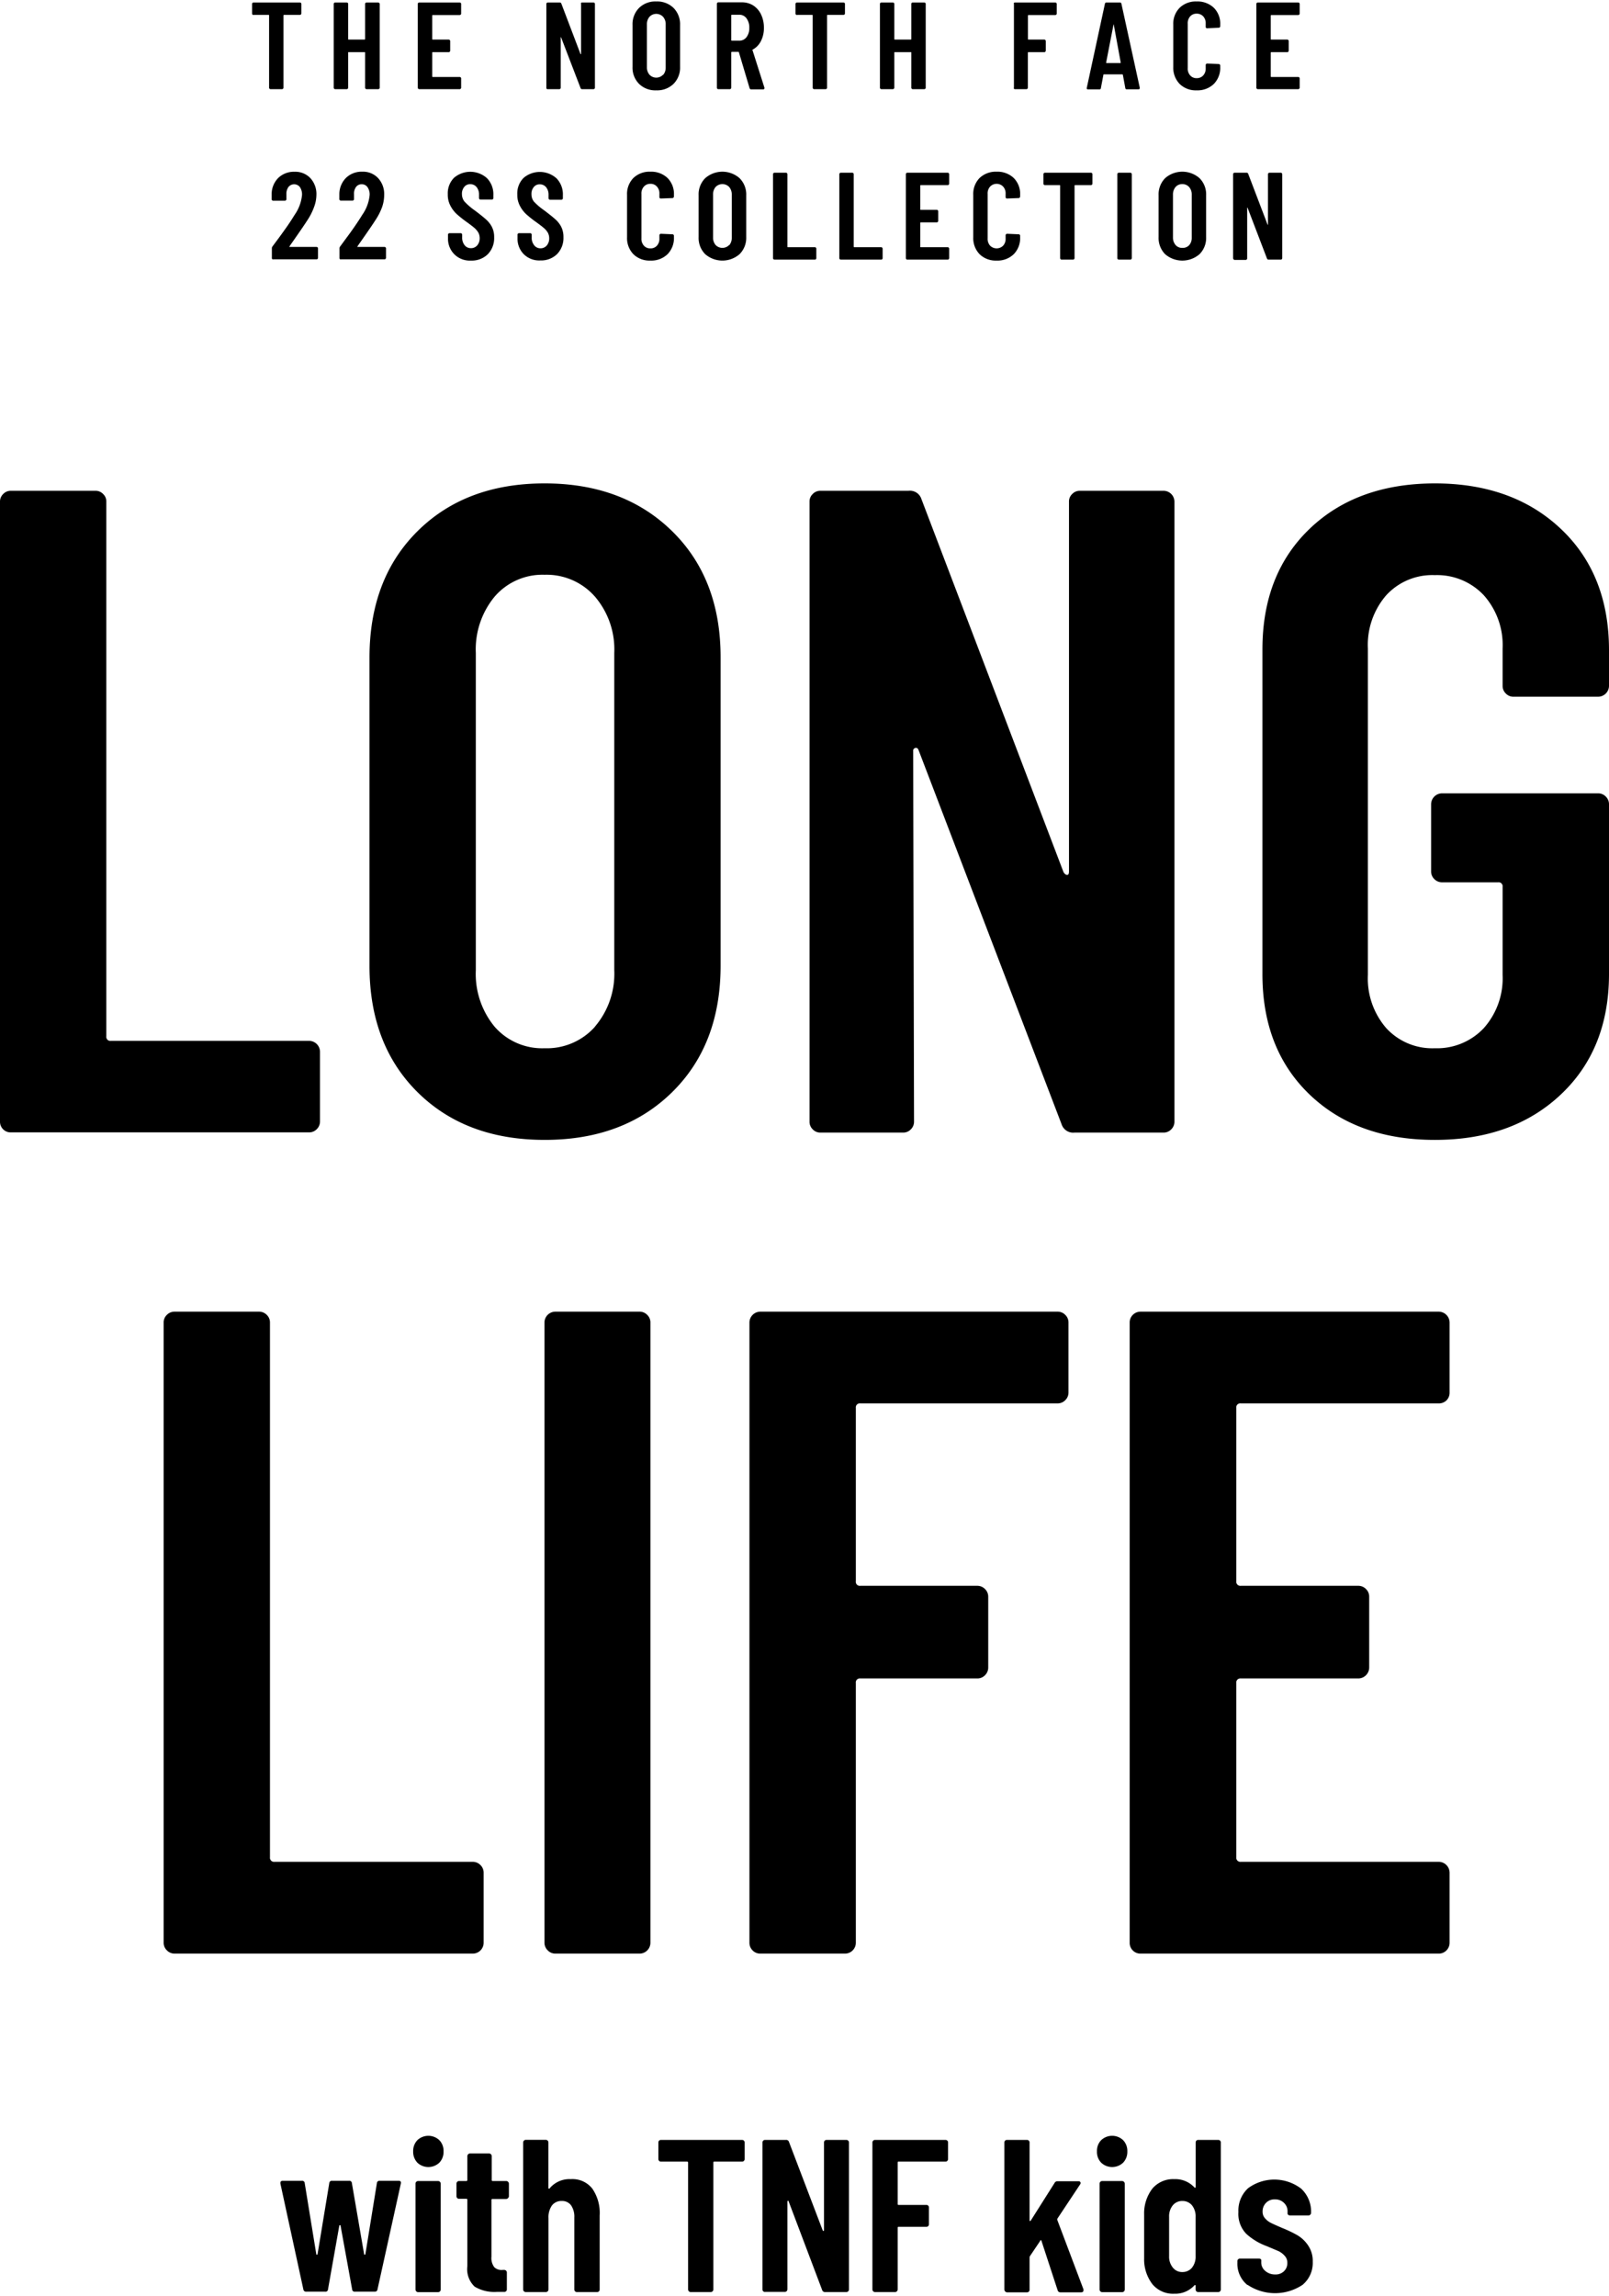 <svg xmlns="http://www.w3.org/2000/svg" viewBox="0 0 220.34 314.38"><g id="ビジュアル"><path d="M.44,154.64A1.46,1.46,0,0,1,0,153.57V68.7a1.44,1.44,0,0,1,.44-1.06,1.43,1.43,0,0,1,1.07-.44H13.06a1.42,1.42,0,0,1,1.06.44,1.4,1.4,0,0,1,.44,1.06v73.2a.55.55,0,0,0,.63.62H42.31A1.5,1.5,0,0,1,43.82,144v9.54a1.46,1.46,0,0,1-.44,1.07,1.44,1.44,0,0,1-1.07.44H1.51A1.43,1.43,0,0,1,.44,154.64Z"/><path d="M57.19,149.56q-6.6-6.54-6.59-17.33V90.05q0-10.8,6.59-17.33t17.39-6.53q10.78,0,17.45,6.53t6.65,17.33v42.18q0,10.8-6.65,17.33t-17.45,6.52Q63.78,156.08,57.19,149.56Zm24.29-9a11.15,11.15,0,0,0,2.64-7.72V89.42a11.13,11.13,0,0,0-2.64-7.72,8.81,8.81,0,0,0-6.9-3,8.64,8.64,0,0,0-6.85,3,11.33,11.33,0,0,0-2.57,7.72v43.44a11.35,11.35,0,0,0,2.57,7.72,8.64,8.64,0,0,0,6.85,2.95A8.81,8.81,0,0,0,81.48,140.58Z"/><path d="M111.3,154.64a1.43,1.43,0,0,1-.44-1.07V68.7a1.4,1.4,0,0,1,.44-1.06,1.42,1.42,0,0,1,1.06-.44h12.06a1.65,1.65,0,0,1,1.76,1.13l19.46,51.09c.16.26.33.38.5.38s.25-.17.25-.5V68.7a1.4,1.4,0,0,1,.44-1.06,1.43,1.43,0,0,1,1.07-.44h11.42a1.5,1.5,0,0,1,1.51,1.5v84.87a1.46,1.46,0,0,1-.44,1.07,1.44,1.44,0,0,1-1.07.44H147.14a1.66,1.66,0,0,1-1.76-1.13L125.8,102.73c-.09-.25-.23-.36-.44-.32a.39.39,0,0,0-.31.44l.12,50.72a1.46,1.46,0,0,1-.44,1.07,1.43,1.43,0,0,1-1.07.44h-11.3A1.42,1.42,0,0,1,111.3,154.64Z"/><path d="M179.34,149.87q-6.47-6.21-6.46-16.51V88.92q0-10.31,6.46-16.51t17.14-6.22q10.67,0,17.26,6.22T220.34,89v4.9a1.5,1.5,0,0,1-1.51,1.5H207.28a1.43,1.43,0,0,1-1.07-.44,1.44,1.44,0,0,1-.44-1.06V88.79a10.27,10.27,0,0,0-2.57-7.28,8.78,8.78,0,0,0-6.72-2.76,8.55,8.55,0,0,0-6.65,2.76,10.38,10.38,0,0,0-2.51,7.28v44.7a10.38,10.38,0,0,0,2.51,7.28,8.55,8.55,0,0,0,6.65,2.76,8.78,8.78,0,0,0,6.72-2.76,10.27,10.27,0,0,0,2.57-7.28V121.43a.55.55,0,0,0-.63-.62h-7.65a1.46,1.46,0,0,1-1.07-.44,1.44,1.44,0,0,1-.44-1.07v-9.17a1.5,1.5,0,0,1,1.51-1.5h21.34a1.44,1.44,0,0,1,1.07.44,1.46,1.46,0,0,1,.44,1.06v23.23q0,10.29-6.6,16.51t-17.26,6.21Q185.82,156.08,179.34,149.87Z"/><path d="M22.85,267.05a1.44,1.44,0,0,1-.44-1.07V181.11a1.43,1.43,0,0,1,.44-1.07,1.46,1.46,0,0,1,1.07-.44H35.47a1.46,1.46,0,0,1,1.06.44,1.43,1.43,0,0,1,.44,1.07V254.3a.56.56,0,0,0,.63.63H64.72a1.48,1.48,0,0,1,1.07.44,1.46,1.46,0,0,1,.44,1.07V266a1.49,1.49,0,0,1-1.51,1.5H23.92A1.46,1.46,0,0,1,22.85,267.05Z"/><path d="M75,267.05a1.48,1.48,0,0,1-.44-1.07V181.11A1.5,1.5,0,0,1,76,179.6H87.57a1.44,1.44,0,0,1,1.06.44,1.43,1.43,0,0,1,.44,1.07V266a1.49,1.49,0,0,1-1.5,1.5H76A1.46,1.46,0,0,1,75,267.05Z"/><path d="M145.88,191.72a1.44,1.44,0,0,1-1.06.44h-27a.55.55,0,0,0-.62.62v23.73a.55.55,0,0,0,.62.63h16a1.48,1.48,0,0,1,1.07.44,1.46,1.46,0,0,1,.44,1.07v9.66a1.46,1.46,0,0,1-.44,1.07,1.44,1.44,0,0,1-1.07.44h-16a.55.55,0,0,0-.62.63V266a1.49,1.49,0,0,1-1.51,1.5H104.14a1.46,1.46,0,0,1-1.07-.43,1.48,1.48,0,0,1-.44-1.07V181.11a1.5,1.5,0,0,1,1.51-1.51h40.68a1.44,1.44,0,0,1,1.06.44,1.43,1.43,0,0,1,.44,1.07v9.54A1.44,1.44,0,0,1,145.88,191.72Z"/><path d="M198.11,191.72a1.46,1.46,0,0,1-1.07.44H169.93a.55.55,0,0,0-.63.62v23.73a.56.56,0,0,0,.63.63H186a1.46,1.46,0,0,1,1.06.44,1.43,1.43,0,0,1,.44,1.07v9.66a1.5,1.5,0,0,1-1.5,1.51H169.93a.56.56,0,0,0-.63.63V254.3a.56.56,0,0,0,.63.63H197a1.5,1.5,0,0,1,1.51,1.51V266a1.48,1.48,0,0,1-.44,1.07,1.46,1.46,0,0,1-1.07.43h-40.8a1.47,1.47,0,0,1-1.5-1.5V181.11a1.46,1.46,0,0,1,.43-1.07,1.48,1.48,0,0,1,1.07-.44H197a1.5,1.5,0,0,1,1.51,1.51v9.54A1.48,1.48,0,0,1,198.11,191.72Z"/><path d="M41.21.4a.18.18,0,0,1,.06.14V1.83a.21.21,0,0,1-.21.21H38.9s-.08,0-.08.08V12a.21.21,0,0,1-.21.21H37.05a.18.18,0,0,1-.14-.06.2.2,0,0,1-.06-.15V2.12c0-.06,0-.08-.09-.08h-2A.18.18,0,0,1,34.58,2a.2.2,0,0,1-.06-.15V.54A.18.18,0,0,1,34.58.4a.18.18,0,0,1,.14-.06h6.34A.2.2,0,0,1,41.21.4Z"/><path d="M50.06.4a.2.2,0,0,1,.15-.06h1.56a.2.2,0,0,1,.15.06A.18.18,0,0,1,52,.54V12a.21.21,0,0,1-.21.21H50.21a.2.2,0,0,1-.15-.06A.2.2,0,0,1,50,12V7.22c0-.06,0-.08-.09-.08H47.76c-.06,0-.08,0-.08.08V12a.21.21,0,0,1-.21.21H45.91A.21.21,0,0,1,45.7,12V.54A.18.18,0,0,1,45.76.4a.2.2,0,0,1,.15-.06h1.56a.2.2,0,0,1,.15.06.18.18,0,0,1,.06.14V5.33c0,.06,0,.09.08.09h2.16A.08.08,0,0,0,50,5.33V.54A.17.17,0,0,1,50.06.4Z"/><path d="M63.09,2a.2.2,0,0,1-.15.06H59.27c-.06,0-.08,0-.08.08V5.33c0,.06,0,.09.08.09h2.18a.21.21,0,0,1,.2.2V6.93a.2.2,0,0,1-.06.15.2.2,0,0,1-.14.06H59.27c-.06,0-.08,0-.08.08v3.23c0,.06,0,.09.08.09h3.67a.2.2,0,0,1,.15.06.18.18,0,0,1,.06.14V12a.21.21,0,0,1-.21.21H57.42a.21.21,0,0,1-.21-.21V.54A.18.18,0,0,1,57.27.4a.2.2,0,0,1,.15-.06h5.52a.2.2,0,0,1,.15.06.18.18,0,0,1,.06.14V1.83A.2.2,0,0,1,63.09,2Z"/><path d="M74.88,12.18a.2.2,0,0,1-.06-.15V.54A.18.18,0,0,1,74.88.4.2.2,0,0,1,75,.34h1.63a.23.23,0,0,1,.24.15l2.63,6.92s0,0,.07,0,0,0,0-.07V.54a.17.17,0,0,1,0-.14.2.2,0,0,1,.15-.06h1.55a.2.2,0,0,1,.14.06.18.18,0,0,1,.06.14V12a.2.2,0,0,1-.06.15.2.2,0,0,1-.14.06H79.74a.22.22,0,0,1-.24-.16L76.85,5.15s0-.05-.06-.05a.05.05,0,0,0,0,.06V12a.2.2,0,0,1-.06.15.2.2,0,0,1-.14.06H75A.2.2,0,0,1,74.88,12.18Z"/><path d="M87.52,11.49a3.14,3.14,0,0,1-.9-2.35V3.43a3.16,3.16,0,0,1,.9-2.35A3.18,3.18,0,0,1,89.87.2a3.22,3.22,0,0,1,2.36.88,3.16,3.16,0,0,1,.9,2.35V9.14a3.14,3.14,0,0,1-.9,2.35,3.22,3.22,0,0,1-2.36.88A3.18,3.18,0,0,1,87.52,11.49Zm3.28-1.22a1.48,1.48,0,0,0,.36-1V3.35A1.5,1.5,0,0,0,90.8,2.3a1.28,1.28,0,0,0-1.86,0,1.55,1.55,0,0,0-.35,1.05V9.23a1.52,1.52,0,0,0,.35,1,1.28,1.28,0,0,0,1.86,0Z"/><path d="M102.65,12.07l-1.46-4.9s0-.07-.08-.07h-.89s-.08,0-.08.09V12a.21.21,0,0,1-.21.21H98.37a.17.17,0,0,1-.14-.06.2.2,0,0,1-.06-.15V.52a.2.2,0,0,1,.06-.14.17.17,0,0,1,.14-.06h3.19a2.87,2.87,0,0,1,1.59.43A3,3,0,0,1,104.23,2a4.15,4.15,0,0,1,.38,1.81,3.85,3.85,0,0,1-.41,1.82,2.69,2.69,0,0,1-1.14,1.17s-.06,0,0,.1L104.68,12a.19.19,0,0,1,0,.08c0,.11-.06.16-.18.16h-1.64A.22.22,0,0,1,102.65,12.07Zm-2.51-10V5.49a.07.07,0,0,0,.08.08h1a1.21,1.21,0,0,0,1-.47,2,2,0,0,0,.39-1.28,2.07,2.07,0,0,0-.39-1.32,1.19,1.19,0,0,0-1-.48h-1A.07.07,0,0,0,100.14,2.1Z"/><path d="M115.65.4a.18.18,0,0,1,.06.14V1.83a.2.2,0,0,1-.06.15.2.2,0,0,1-.14.06h-2.16c-.06,0-.09,0-.09.08V12a.2.2,0,0,1-.06.15.2.2,0,0,1-.14.06h-1.57a.2.2,0,0,1-.14-.06.2.2,0,0,1-.06-.15V2.12c0-.06,0-.08-.09-.08h-2A.2.2,0,0,1,109,2a.2.2,0,0,1-.06-.15V.54A.18.18,0,0,1,109,.4a.2.2,0,0,1,.14-.06h6.35A.2.2,0,0,1,115.65.4Z"/><path d="M124.85.4A.18.18,0,0,1,125,.34h1.57a.2.2,0,0,1,.14.06.18.18,0,0,1,.06.14V12a.2.2,0,0,1-.06.15.2.2,0,0,1-.14.06H125a.18.18,0,0,1-.14-.06.2.2,0,0,1-.06-.15V7.22c0-.06,0-.08-.09-.08h-2.16c-.05,0-.08,0-.08.08V12a.21.21,0,0,1-.21.21h-1.56a.18.18,0,0,1-.14-.06.2.2,0,0,1-.06-.15V.54a.18.18,0,0,1,.06-.14.18.18,0,0,1,.14-.06h1.56a.2.2,0,0,1,.15.06.18.18,0,0,1,.06.14V5.33c0,.06,0,.09.08.09h2.16a.08.08,0,0,0,.09-.09V.54A.18.18,0,0,1,124.85.4Z"/><path d="M144.65,2a.2.2,0,0,1-.14.06h-3.66s-.08,0-.08.08V5.33c0,.06,0,.09.08.09H143a.2.2,0,0,1,.15.06.25.25,0,0,1,.06.14V6.93a.25.25,0,0,1-.06.15.2.2,0,0,1-.15.06h-2.16s-.08,0-.08.08V12a.21.21,0,0,1-.21.21H139a.2.2,0,0,1-.15-.06.2.2,0,0,1,0-.15V.54a.17.17,0,0,1,0-.14A.2.2,0,0,1,139,.34h5.51a.2.2,0,0,1,.14.06.18.18,0,0,1,.06.14V1.83A.2.2,0,0,1,144.65,2Z"/><path d="M154.1,12.05l-.33-1.79s0-.08-.1-.08H151.2c-.06,0-.1,0-.1.07l-.34,1.8a.19.19,0,0,1-.22.19H149c-.15,0-.21-.08-.17-.23L151.31.52a.2.2,0,0,1,.22-.18h1.82a.2.2,0,0,1,.22.18L156.08,12v.07c0,.11-.06.16-.18.16h-1.58A.19.19,0,0,1,154.1,12.05Zm-2.57-3.42h1.85c.07,0,.1,0,.09-.08l-.94-5.14s0-.05-.05-.05,0,0,0,.05l-1,5.14S151.46,8.63,151.53,8.63Z"/><path d="M161.55,11.5a3.17,3.17,0,0,1-.88-2.32V3.38a3.11,3.11,0,0,1,.88-2.32A3.18,3.18,0,0,1,163.87.2a3.25,3.25,0,0,1,2.35.86,3.07,3.07,0,0,1,.88,2.32v.2a.25.25,0,0,1-.06.16.2.2,0,0,1-.14.06l-1.59.07a.18.18,0,0,1-.2-.2V3.24a1.38,1.38,0,0,0-.34-1,1.2,1.2,0,0,0-.9-.37,1.15,1.15,0,0,0-.88.37,1.38,1.38,0,0,0-.34,1V9.33a1.37,1.37,0,0,0,.34,1,1.12,1.12,0,0,0,.88.37,1.16,1.16,0,0,0,.9-.37,1.37,1.37,0,0,0,.34-1V8.9a.21.21,0,0,1,.2-.2l1.59.07a.21.21,0,0,1,.2.2v.21a3.13,3.13,0,0,1-.88,2.32,3.22,3.22,0,0,1-2.35.87A3.15,3.15,0,0,1,161.55,11.5Z"/><path d="M177.92,2a.2.2,0,0,1-.15.06H174.1s-.08,0-.08.08V5.33c0,.06,0,.09.08.09h2.18a.18.18,0,0,1,.14.06.2.2,0,0,1,.06.14V6.93a.2.2,0,0,1-.06.15.18.18,0,0,1-.14.06H174.1s-.08,0-.08.08v3.23c0,.06,0,.09.08.09h3.67a.2.2,0,0,1,.15.06.18.18,0,0,1,.06.14V12a.21.21,0,0,1-.21.21h-5.52a.18.18,0,0,1-.14-.06.2.2,0,0,1-.06-.15V.54a.18.18,0,0,1,.06-.14.18.18,0,0,1,.14-.06h5.52a.2.2,0,0,1,.15.06.18.18,0,0,1,.06.14V1.83A.2.2,0,0,1,177.92,2Z"/><path d="M37.29,35.49a.2.2,0,0,1-.06-.15V34a.41.41,0,0,1,.08-.25l.67-.9c.44-.59.87-1.19,1.3-1.8s.78-1.17,1.08-1.65a5.67,5.67,0,0,0,1-2.71,1.79,1.79,0,0,0-.29-1.07,1,1,0,0,0-1.58,0,1.62,1.62,0,0,0-.27,1v.66a.18.18,0,0,1-.06.14.2.2,0,0,1-.14.06H37.4a.17.17,0,0,1-.14-.06.18.18,0,0,1-.06-.14v-.73a3.15,3.15,0,0,1,.92-2.2,3.07,3.07,0,0,1,2.22-.83,2.82,2.82,0,0,1,2.17.88,3.21,3.21,0,0,1,.82,2.3A4.87,4.87,0,0,1,43,28.37a8.4,8.4,0,0,1-.91,1.79c-.33.52-.94,1.41-1.82,2.67l-.35.5c-.11.15-.2.29-.28.42s0,0,0,.06,0,0,.07,0h3.64a.2.2,0,0,1,.14.06.18.18,0,0,1,.06.14v1.29a.2.2,0,0,1-.06.15.2.2,0,0,1-.14.06H37.43A.2.2,0,0,1,37.29,35.49Z"/><path d="M46.55,35.49a.2.2,0,0,1-.06-.15V34a.37.37,0,0,1,.09-.25l.66-.9c.44-.59.88-1.19,1.3-1.8s.79-1.17,1.08-1.65a5.6,5.6,0,0,0,1-2.71,1.72,1.72,0,0,0-.3-1.07.94.94,0,0,0-.79-.39.93.93,0,0,0-.78.38,1.56,1.56,0,0,0-.27,1v.66a.18.18,0,0,1-.06.14.2.2,0,0,1-.15.06h-1.6a.2.2,0,0,1-.14-.06.18.18,0,0,1-.06-.14v-.73a3.16,3.16,0,0,1,.93-2.2,3.06,3.06,0,0,1,2.21-.83,2.82,2.82,0,0,1,2.17.88,3.21,3.21,0,0,1,.83,2.3,5.12,5.12,0,0,1-.29,1.68,8.48,8.48,0,0,1-.92,1.79c-.33.52-.94,1.41-1.82,2.67l-.35.5c-.11.15-.2.29-.28.42s0,0,0,.06a.05.05,0,0,0,.06,0h3.64a.2.2,0,0,1,.15.06.22.22,0,0,1,.06.14v1.29a.25.25,0,0,1-.06.15.2.2,0,0,1-.15.06H46.7A.2.2,0,0,1,46.55,35.49Z"/><path d="M62.22,34.82a3,3,0,0,1-.87-2.21v-.48a.18.18,0,0,1,.06-.14.2.2,0,0,1,.15-.06h1.53a.2.2,0,0,1,.14.06.18.18,0,0,1,.06.14v.37a1.63,1.63,0,0,0,.34,1.08,1.06,1.06,0,0,0,.85.4,1.1,1.1,0,0,0,.87-.38,1.48,1.48,0,0,0,.34-1,1.59,1.59,0,0,0-.19-.76,2.68,2.68,0,0,0-.52-.62c-.22-.19-.58-.47-1.08-.83a15.22,15.22,0,0,1-1.37-1.09,4.17,4.17,0,0,1-.86-1.15,3.19,3.19,0,0,1-.35-1.55,3,3,0,0,1,.85-2.25,3.42,3.42,0,0,1,4.52.05,3.13,3.13,0,0,1,.87,2.32v.41a.2.2,0,0,1-.06.14.2.2,0,0,1-.15.06H65.81a.2.2,0,0,1-.15-.06.2.2,0,0,1-.06-.14v-.45a1.62,1.62,0,0,0-.33-1.06,1.09,1.09,0,0,0-.87-.4,1,1,0,0,0-.82.37,1.44,1.44,0,0,0-.32,1,1.61,1.61,0,0,0,.34,1A8.8,8.8,0,0,0,65,28.8c.69.52,1.22.94,1.57,1.26a3.49,3.49,0,0,1,.81,1.05,3,3,0,0,1,.29,1.38,3.16,3.16,0,0,1-.87,2.32,3.12,3.12,0,0,1-2.29.87A3,3,0,0,1,62.22,34.82Z"/><path d="M71.74,34.82a3,3,0,0,1-.87-2.21v-.48a.18.18,0,0,1,.06-.14.2.2,0,0,1,.15-.06h1.53a.2.2,0,0,1,.14.06.18.18,0,0,1,.06.14v.37a1.63,1.63,0,0,0,.34,1.08A1.06,1.06,0,0,0,74,34a1.1,1.1,0,0,0,.87-.38,1.48,1.48,0,0,0,.34-1,1.59,1.59,0,0,0-.19-.76,2.45,2.45,0,0,0-.52-.62c-.22-.19-.58-.47-1.08-.83a15.22,15.22,0,0,1-1.37-1.09,4.17,4.17,0,0,1-.86-1.15,3.19,3.19,0,0,1-.35-1.55,3,3,0,0,1,.85-2.25,3.42,3.42,0,0,1,4.52.05,3.13,3.13,0,0,1,.87,2.32v.41a.2.2,0,0,1-.06.14.2.2,0,0,1-.15.06H75.33a.2.2,0,0,1-.15-.06.2.2,0,0,1-.06-.14v-.45a1.62,1.62,0,0,0-.33-1.06,1.1,1.1,0,0,0-.88-.4,1,1,0,0,0-.81.37,1.44,1.44,0,0,0-.32,1,1.61,1.61,0,0,0,.34,1,8.8,8.8,0,0,0,1.37,1.17c.69.52,1.22.94,1.57,1.26a3.49,3.49,0,0,1,.81,1.05,3.09,3.09,0,0,1,.29,1.38,3.16,3.16,0,0,1-.87,2.32,3.12,3.12,0,0,1-2.29.87A3,3,0,0,1,71.74,34.82Z"/><path d="M86.74,34.81a3.16,3.16,0,0,1-.87-2.32v-5.8a3.11,3.11,0,0,1,.87-2.32,3.18,3.18,0,0,1,2.32-.86,3.24,3.24,0,0,1,2.35.86,3.08,3.08,0,0,1,.88,2.32v.2a.25.25,0,0,1-.06.16.21.21,0,0,1-.14.07l-1.58.06c-.14,0-.21-.06-.21-.2v-.43a1.36,1.36,0,0,0-.34-1,1.14,1.14,0,0,0-.9-.38,1.13,1.13,0,0,0-.88.38,1.36,1.36,0,0,0-.34,1v6.09a1.37,1.37,0,0,0,.34,1,1.12,1.12,0,0,0,.88.37,1.13,1.13,0,0,0,.9-.37,1.37,1.37,0,0,0,.34-1v-.42a.21.21,0,0,1,.21-.21l1.58.07a.21.21,0,0,1,.2.2v.21a3.13,3.13,0,0,1-.88,2.32,3.2,3.2,0,0,1-2.35.87A3.15,3.15,0,0,1,86.74,34.81Z"/><path d="M96.57,34.8a3.14,3.14,0,0,1-.9-2.35V26.74a3.13,3.13,0,0,1,.9-2.34,3.56,3.56,0,0,1,4.71,0,3.14,3.14,0,0,1,.91,2.34v5.71a3.15,3.15,0,0,1-.91,2.35,3.59,3.59,0,0,1-4.71,0Zm3.29-1.22a1.52,1.52,0,0,0,.35-1V26.66a1.57,1.57,0,0,0-.35-1.05,1.29,1.29,0,0,0-1.87,0,1.56,1.56,0,0,0-.34,1.05v5.88a1.52,1.52,0,0,0,.34,1,1.29,1.29,0,0,0,1.87,0Z"/><path d="M105.92,35.49a.2.2,0,0,1-.06-.15V23.85a.2.2,0,0,1,.06-.14.18.18,0,0,1,.14-.06h1.56a.2.2,0,0,1,.15.06.2.2,0,0,1,.06.14v9.91c0,.06,0,.09.08.09h3.68a.2.2,0,0,1,.14.06.18.18,0,0,1,.06.14v1.29a.2.2,0,0,1-.06.15.2.2,0,0,1-.14.06h-5.53A.18.18,0,0,1,105.92,35.49Z"/><path d="M115,35.49a.2.2,0,0,1-.06-.15V23.85a.2.2,0,0,1,.06-.14.2.2,0,0,1,.15-.06h1.56a.18.18,0,0,1,.14.06.2.2,0,0,1,.06.14v9.91a.08.08,0,0,0,.09.09h3.67a.21.21,0,0,1,.2.2v1.29a.2.2,0,0,1-.06.15.18.18,0,0,1-.14.06h-5.52A.2.2,0,0,1,115,35.49Z"/><path d="M129.92,25.29a.2.2,0,0,1-.15.06H126.1a.07.07,0,0,0-.08.08v3.22a.07.07,0,0,0,.08.08h2.18a.18.18,0,0,1,.14.06.2.2,0,0,1,.06.14v1.31a.2.2,0,0,1-.06.15.18.18,0,0,1-.14.06H126.1a.07.07,0,0,0-.08.08v3.23c0,.06,0,.09.08.09h3.67a.2.2,0,0,1,.15.06.18.18,0,0,1,.06.14v1.29a.21.21,0,0,1-.21.21h-5.52a.18.18,0,0,1-.14-.06.2.2,0,0,1-.06-.15V23.85a.2.2,0,0,1,.06-.14.18.18,0,0,1,.14-.06h5.52a.2.2,0,0,1,.15.06.2.2,0,0,1,.06.14v1.29A.2.2,0,0,1,129.92,25.29Z"/><path d="M134.15,34.81a3.16,3.16,0,0,1-.87-2.32v-5.8a3.11,3.11,0,0,1,.87-2.32,3.2,3.2,0,0,1,2.32-.86,3.24,3.24,0,0,1,2.35.86,3.08,3.08,0,0,1,.88,2.32v.2a.25.25,0,0,1-.06.16.19.19,0,0,1-.14.07l-1.58.06c-.14,0-.21-.06-.21-.2v-.43a1.36,1.36,0,0,0-.34-1,1.23,1.23,0,0,0-1.78,0,1.36,1.36,0,0,0-.34,1v6.09a1.37,1.37,0,0,0,.34,1,1.26,1.26,0,0,0,1.78,0,1.37,1.37,0,0,0,.34-1v-.42a.21.21,0,0,1,.21-.21l1.58.07a.18.18,0,0,1,.14.06.2.2,0,0,1,.06.14v.21a3.13,3.13,0,0,1-.88,2.32,3.2,3.2,0,0,1-2.35.87A3.16,3.16,0,0,1,134.15,34.81Z"/><path d="M149.54,23.71a.2.2,0,0,1,.06.14v1.29a.21.21,0,0,1-.21.21h-2.16a.07.07,0,0,0-.08.08v9.91a.21.21,0,0,1-.21.21h-1.56a.18.18,0,0,1-.14-.06.2.2,0,0,1-.06-.15V25.43c0-.05,0-.08-.09-.08h-2a.18.18,0,0,1-.14-.06.2.2,0,0,1-.06-.15V23.85a.2.2,0,0,1,.06-.14.18.18,0,0,1,.14-.06h6.34A.2.2,0,0,1,149.54,23.71Z"/><path d="M153.07,35.49a.2.2,0,0,1-.06-.15V23.85a.2.2,0,0,1,.06-.14.2.2,0,0,1,.15-.06h1.56a.2.2,0,0,1,.15.06.2.2,0,0,1,.06.14V35.34a.21.21,0,0,1-.21.21h-1.56A.2.2,0,0,1,153.07,35.49Z"/><path d="M159.55,34.8a3.17,3.17,0,0,1-.89-2.35V26.74a3.17,3.17,0,0,1,.89-2.34,3.57,3.57,0,0,1,4.72,0,3.13,3.13,0,0,1,.9,2.34v5.71a3.14,3.14,0,0,1-.9,2.35,3.6,3.6,0,0,1-4.72,0Zm3.29-1.22a1.48,1.48,0,0,0,.36-1V26.66a1.52,1.52,0,0,0-.36-1.05,1.22,1.22,0,0,0-.94-.4,1.18,1.18,0,0,0-.92.4,1.57,1.57,0,0,0-.35,1.05v5.88a1.52,1.52,0,0,0,.35,1,1.15,1.15,0,0,0,.92.4A1.19,1.19,0,0,0,162.84,33.58Z"/><path d="M168.92,35.49a.2.2,0,0,1-.06-.15V23.85a.21.21,0,0,1,.2-.2h1.63a.22.22,0,0,1,.24.15l2.64,6.92s0,.05.07.05,0,0,0-.07V23.85a.21.21,0,0,1,.2-.2h1.55a.18.18,0,0,1,.14.06.2.2,0,0,1,.06.14V35.34a.2.2,0,0,1-.06.15.18.18,0,0,1-.14.06h-1.65a.23.23,0,0,1-.24-.16l-2.65-6.93s0-.05-.06,0,0,0,0,.06l0,6.86a.21.21,0,0,1-.21.21h-1.53A.2.2,0,0,1,168.92,35.49Z"/><path d="M41.55,313.51,38.4,299l0-.12q0-.27.33-.27h2.61a.34.34,0,0,1,.39.33l1.58,9.7q0,.09.09.09s.07,0,.09-.09l1.6-9.7a.34.34,0,0,1,.39-.33h2.32a.34.34,0,0,1,.39.33l1.67,9.7q0,.09.09.09s.07,0,.09-.09l1.57-9.7a.34.34,0,0,1,.39-.33l2.59,0q.39,0,.3.39l-3.19,14.46a.36.36,0,0,1-.38.33H48.61a.34.34,0,0,1-.39-.33l-1.58-8.69q0-.09-.09-.09s-.07,0-.09.09l-1.54,8.69a.34.34,0,0,1-.39.33H41.94A.36.36,0,0,1,41.55,313.51Z"/><path d="M57.16,296.13a2.15,2.15,0,0,1-.58-1.55,2.13,2.13,0,0,1,.58-1.54,2.19,2.19,0,0,1,3,0,2.09,2.09,0,0,1,.58,1.54,2.11,2.11,0,0,1-.58,1.55,2.19,2.19,0,0,1-3,0ZM57,313.74a.35.35,0,0,1-.1-.26V299a.33.33,0,0,1,.1-.25.36.36,0,0,1,.26-.11H60a.36.36,0,0,1,.25.11.33.33,0,0,1,.1.25v14.49a.35.35,0,0,1-.1.26.35.35,0,0,1-.25.1H57.3A.35.35,0,0,1,57,313.74Z"/><path d="M69.54,301a.32.32,0,0,1-.25.1H67.45a.13.13,0,0,0-.15.15V309a2.07,2.07,0,0,0,.39,1.44,1.43,1.43,0,0,0,1.16.37h.2a.36.36,0,0,1,.26.11.33.33,0,0,1,.1.25v2.29a.34.34,0,0,1-.36.36H68A5.24,5.24,0,0,1,65,313.1a3.28,3.28,0,0,1-1-2.8v-9.08c0-.1-.05-.15-.14-.15h-1a.33.33,0,0,1-.25-.1.35.35,0,0,1-.1-.26V299a.33.33,0,0,1,.1-.25.34.34,0,0,1,.25-.11h1c.09,0,.14-.05.14-.15v-3.27a.38.38,0,0,1,.36-.36h2.62a.38.38,0,0,1,.36.36v3.27a.13.13,0,0,0,.15.15h1.84a.33.33,0,0,1,.25.11.34.34,0,0,1,.11.25v1.72A.36.36,0,0,1,69.54,301Z"/><path d="M81.12,299.69a5.87,5.87,0,0,1,1,3.67v10.12a.34.34,0,0,1-.36.36H79a.35.35,0,0,1-.25-.1.35.35,0,0,1-.1-.26v-9.85a2.74,2.74,0,0,0-.45-1.67,1.52,1.52,0,0,0-1.28-.59,1.61,1.61,0,0,0-1.34.62,2.8,2.8,0,0,0-.47,1.73v9.76a.36.36,0,0,1-.11.26.33.33,0,0,1-.25.1H72a.33.33,0,0,1-.25-.1.36.36,0,0,1-.11-.26V293.36a.34.34,0,0,1,.11-.25A.33.33,0,0,1,72,293h2.74a.33.33,0,0,1,.25.1.34.34,0,0,1,.11.25v6.22c0,.06,0,.1.07.11s.1,0,.16-.11a3.53,3.53,0,0,1,2.83-1.19A3.45,3.45,0,0,1,81.12,299.69Z"/><path d="M101.87,293.11a.33.33,0,0,1,.1.25v2.27a.34.34,0,0,1-.35.35H97.83c-.09,0-.14,0-.14.15v17.35a.36.36,0,0,1-.11.26.33.33,0,0,1-.25.1H94.59a.33.33,0,0,1-.25-.1.36.36,0,0,1-.11-.26V296.13a.13.13,0,0,0-.15-.15H90.51a.33.33,0,0,1-.25-.1.35.35,0,0,1-.1-.25v-2.27a.34.34,0,0,1,.35-.35h11.11A.35.35,0,0,1,101.87,293.11Z"/><path d="M104.52,313.74a.36.36,0,0,1-.11-.26V293.36a.34.34,0,0,1,.11-.25.33.33,0,0,1,.25-.1h2.86a.38.38,0,0,1,.41.26l4.62,12.12q.06.09.12.09s.06,0,.06-.12v-12a.34.34,0,0,1,.35-.35h2.71a.33.33,0,0,1,.25.1.34.34,0,0,1,.11.25v20.12a.36.36,0,0,1-.11.26.33.33,0,0,1-.25.1H113a.39.39,0,0,1-.41-.27L108,301.43c0-.06,0-.08-.1-.08a.1.1,0,0,0-.07.11l0,12a.36.36,0,0,1-.11.26.33.33,0,0,1-.25.1h-2.68A.33.33,0,0,1,104.52,313.74Z"/><path d="M129.73,295.88a.35.35,0,0,1-.26.1h-6.4c-.09,0-.14,0-.14.15v5.63c0,.1,0,.15.14.15h3.78a.35.35,0,0,1,.26.1.33.33,0,0,1,.1.25v2.29a.34.34,0,0,1-.36.36h-3.78c-.09,0-.14,0-.14.15v8.42a.36.36,0,0,1-.11.26.33.33,0,0,1-.25.1h-2.74a.33.33,0,0,1-.25-.1.36.36,0,0,1-.11-.26V293.36a.34.34,0,0,1,.11-.25.33.33,0,0,1,.25-.1h9.64a.35.35,0,0,1,.26.1.33.33,0,0,1,.1.25v2.27A.35.35,0,0,1,129.73,295.88Z"/><path d="M137.64,313.74a.35.35,0,0,1-.1-.26V293.36a.33.33,0,0,1,.1-.25.35.35,0,0,1,.26-.1h2.73a.35.35,0,0,1,.26.1.33.33,0,0,1,.1.25V304q0,.12.06.12s.08,0,.12-.09l3.24-5.12a.43.43,0,0,1,.42-.24h2.86a.27.27,0,0,1,.27.14.32.32,0,0,1-.06.31l-3.1,4.67a.27.27,0,0,0,0,.21l3.57,9.46a.33.33,0,0,1,0,.15c0,.18-.11.27-.32.27h-2.83a.38.38,0,0,1-.39-.3l-2.2-6.72c0-.06,0-.1-.09-.11s-.07,0-.09.08l-1.4,2.08a.46.46,0,0,0-.06.18v4.43a.34.34,0,0,1-.36.36H137.9A.35.35,0,0,1,137.64,313.74Z"/><path d="M150.8,296.13a2.11,2.11,0,0,1-.58-1.55,2.09,2.09,0,0,1,.58-1.54,2.19,2.19,0,0,1,3,0,2.13,2.13,0,0,1,.58,1.54,2.15,2.15,0,0,1-.58,1.55,2.19,2.19,0,0,1-3,0Zm-.12,17.61a.35.35,0,0,1-.1-.26V299a.33.33,0,0,1,.1-.25.34.34,0,0,1,.25-.11h2.74a.38.38,0,0,1,.36.36v14.49a.36.36,0,0,1-.11.26.33.33,0,0,1-.25.1h-2.74A.33.33,0,0,1,150.68,313.74Z"/><path d="M163.83,293.11a.35.35,0,0,1,.26-.1h2.74a.34.34,0,0,1,.35.35v20.12a.35.35,0,0,1-.1.26.33.33,0,0,1-.25.1h-2.74a.35.35,0,0,1-.26-.1.4.4,0,0,1-.1-.26V313c0-.06,0-.1-.06-.11a.13.13,0,0,0-.12.05,3.54,3.54,0,0,1-2.74,1.13,3.66,3.66,0,0,1-3-1.31,5.58,5.58,0,0,1-1.13-3.51v-6.07a5.55,5.55,0,0,1,1.14-3.52,3.73,3.73,0,0,1,3-1.28,3.54,3.54,0,0,1,2.74,1.13.13.13,0,0,0,.12.05s.06-.05.06-.11v-6.1A.37.37,0,0,1,163.83,293.11Zm-.6,17.4a2.41,2.41,0,0,0,.5-1.58v-5.39a2.41,2.41,0,0,0-.5-1.58,1.67,1.67,0,0,0-1.31-.59,1.64,1.64,0,0,0-1.31.59,2.36,2.36,0,0,0-.51,1.58v5.39a2.34,2.34,0,0,0,.51,1.56,1.6,1.6,0,0,0,1.31.61A1.67,1.67,0,0,0,163.23,310.51Z"/><path d="M170.84,312.89a3.75,3.75,0,0,1-1.39-3.07v-.21a.34.34,0,0,1,.35-.35h2.56c.24,0,.36.08.36.23v.27a1.48,1.48,0,0,0,.55,1.19,2,2,0,0,0,1.35.48,1.62,1.62,0,0,0,1.22-.45,1.51,1.51,0,0,0,.45-1.13,1.36,1.36,0,0,0-.39-1,2.69,2.69,0,0,0-.83-.62l-1.61-.68a8.47,8.47,0,0,1-2.78-1.67,3.91,3.91,0,0,1-1.09-3,4.14,4.14,0,0,1,1.33-3.26,6.05,6.05,0,0,1,7.26.06,4.28,4.28,0,0,1,1.36,3.32.34.34,0,0,1-.11.25.33.33,0,0,1-.25.1h-2.5a.39.39,0,0,1-.25-.07.23.23,0,0,1-.11-.19v-.27a1.56,1.56,0,0,0-.49-1.19,1.7,1.7,0,0,0-1.24-.48,1.6,1.6,0,0,0-1.23.49,1.65,1.65,0,0,0-.46,1.18,1.34,1.34,0,0,0,.36.95,2.62,2.62,0,0,0,.8.61c.3.15.79.37,1.49.67a17.47,17.47,0,0,1,2.1,1,4.56,4.56,0,0,1,1.48,1.4,3.75,3.75,0,0,1,.64,2.24,3.9,3.9,0,0,1-1.39,3.16,6.78,6.78,0,0,1-7.54,0Z"/></g></svg>
